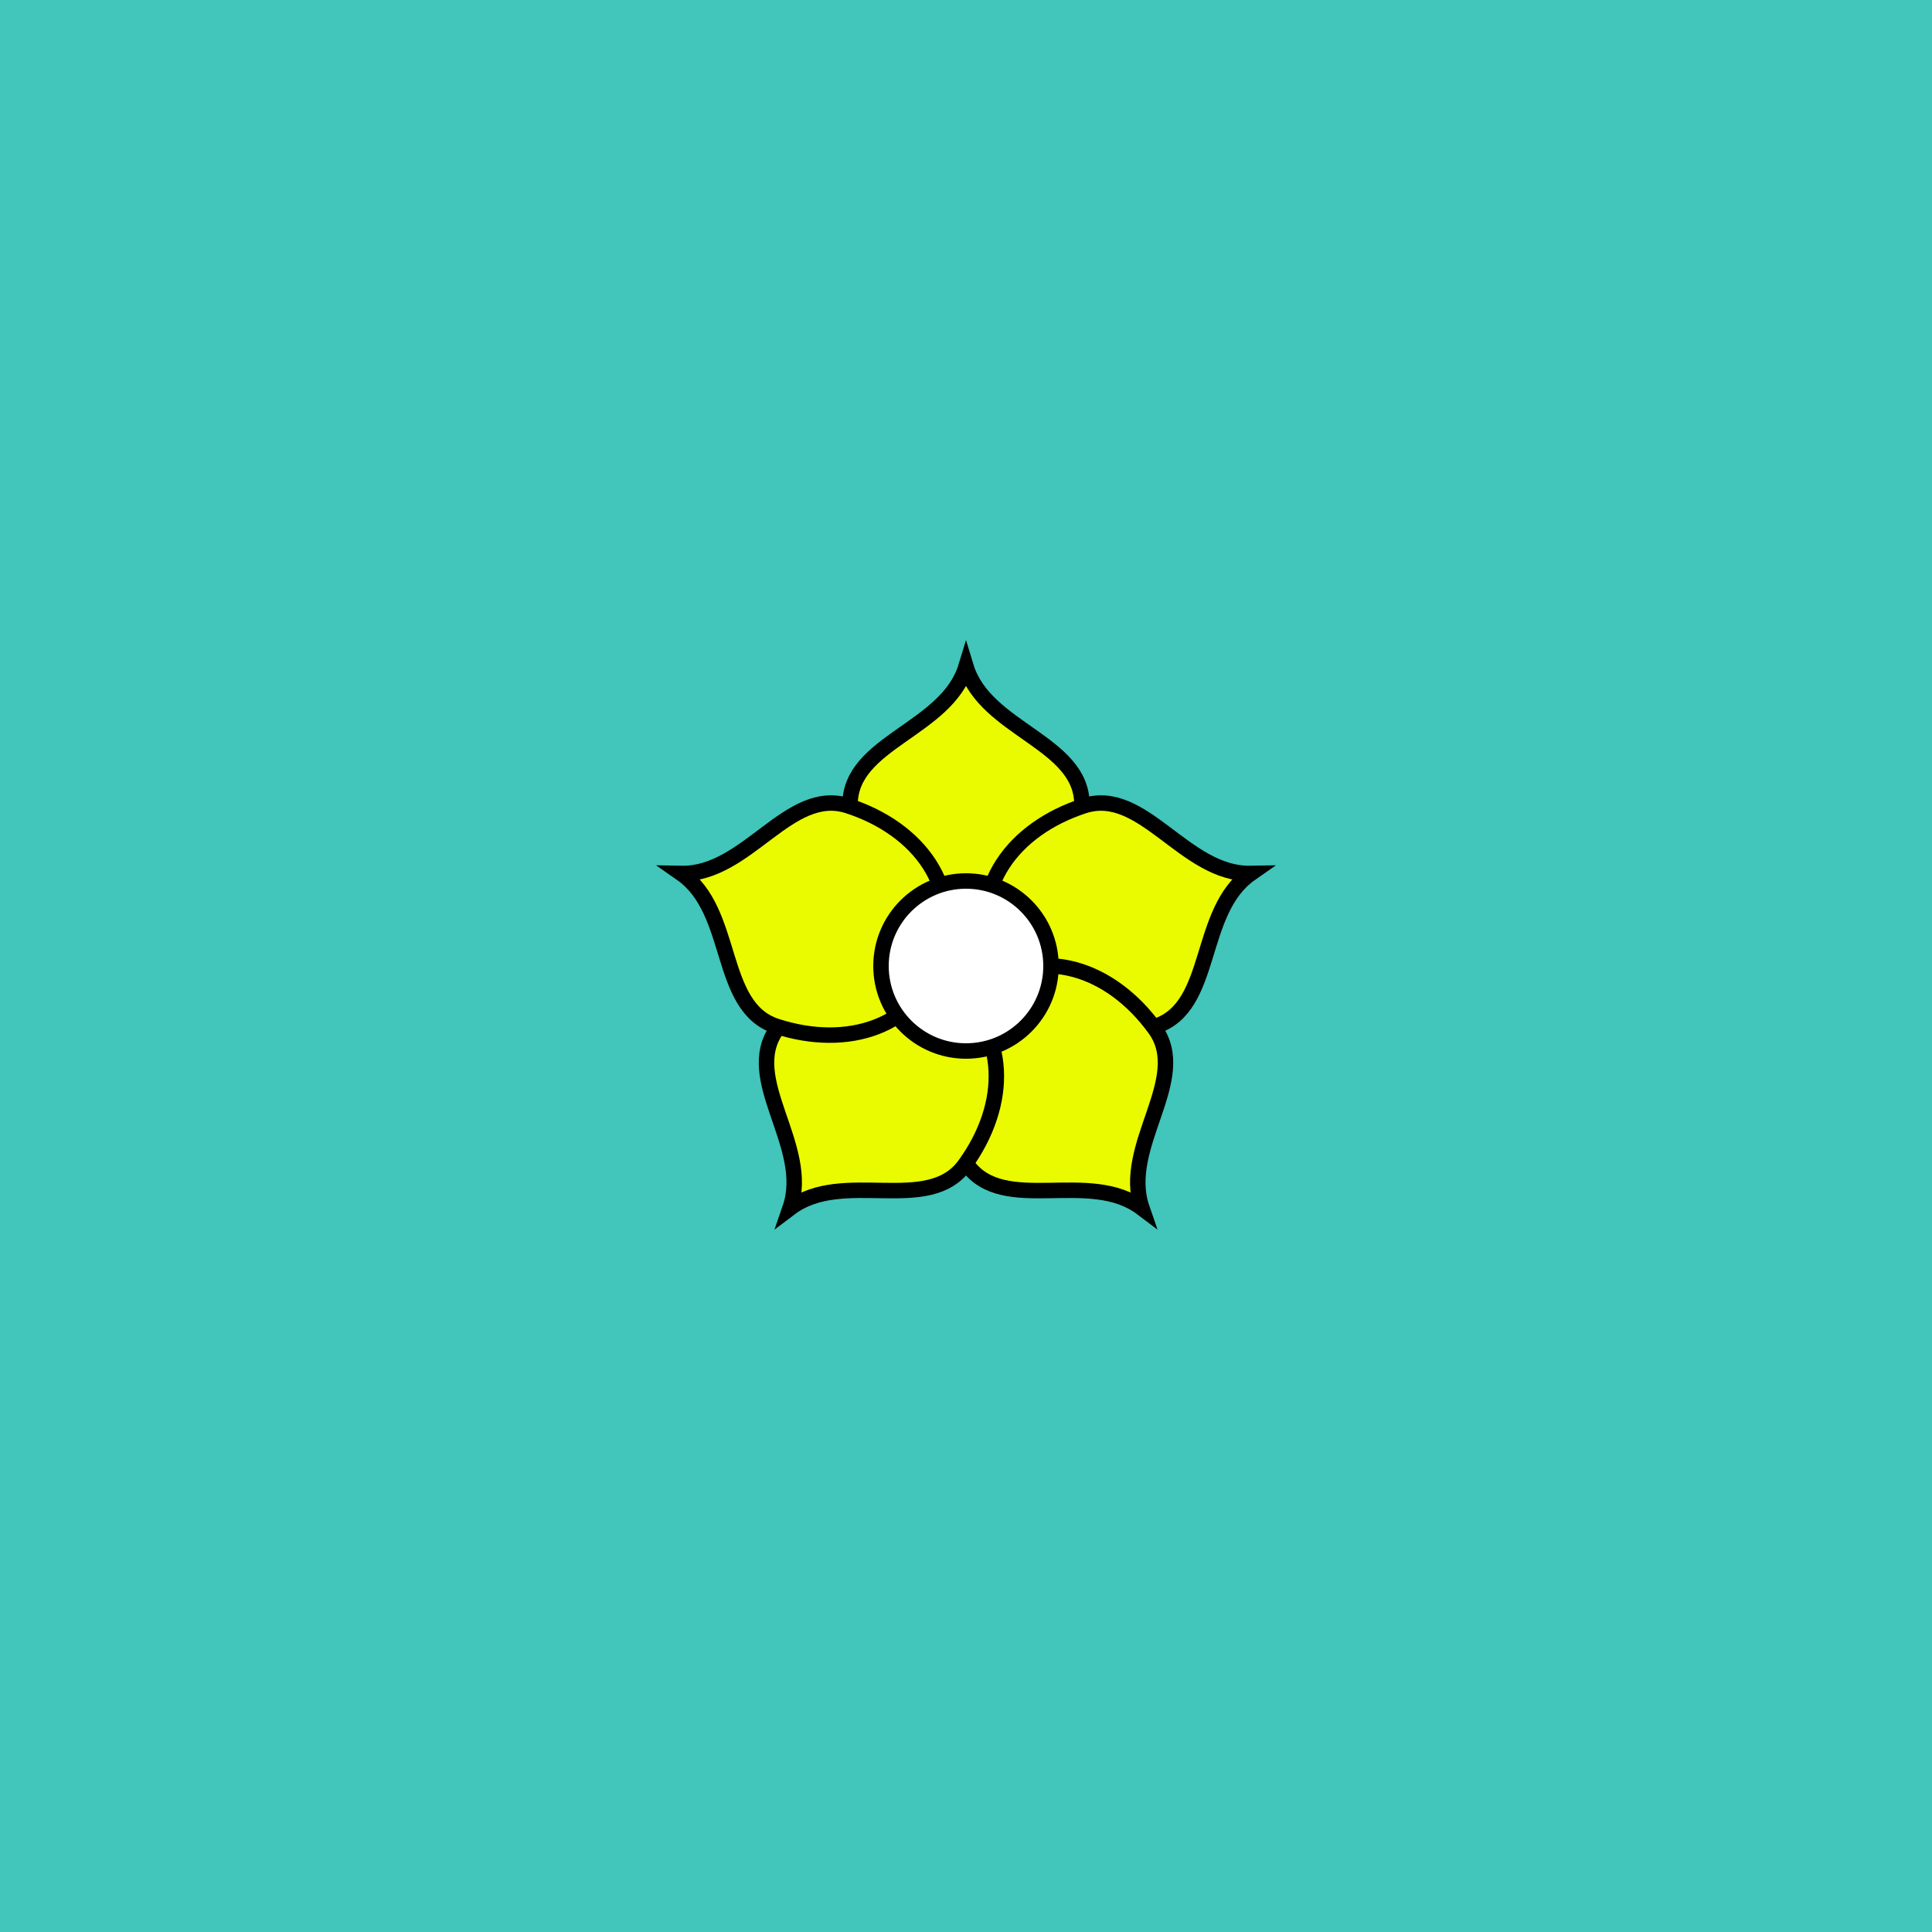 <svg viewBox="0 0 500 500" fill="none" xmlns="http://www.w3.org/2000/svg" xmlns:xlink="http://www.w3.org/1999/xlink"><rect width="500" height="500" fill="#1FC8A9" /><rect id="rect" style="mix-blend-mode:overlay" opacity=".2" width="100%" height="100%" fill="#D1BDFF"/><defs><filter xmlns="http://www.w3.org/2000/svg" id="Gl" x="-50%" y="-50%" width="200%" height="200%"><feDropShadow dx="8" dy="8" flood-color="#000000" flood-opacity="1" stdDeviation="0"/></filter></defs><g filter="url(#Gl)" stroke="#000000" stroke-width="4"><defs><path id="ps-1"  d="M280 208.165C280 192.024 254.983 188.894 250 172.528C245.017 188.894 220 192.024 220 208.165C220 227.404 230.909 243 250 243C269.091 243 280 227.404 280 208.165Z"/><mask id="fpc"><rect height="100%" width="100%" fill="white" /><use transform = "rotate(72.0 250 250)" xlink:href="#ps-1" fill="black"/></mask></defs><use transform="rotate(0.0 250 250)" xlink:href="#ps-1" mask="url(#fpc)" fill="#EAFB00"/><use transform="rotate(72.0 250 250)" xlink:href="#ps-1" mask="url(#fpc)" fill="#EAFB00"/><use transform="rotate(144.0 250 250)" xlink:href="#ps-1" mask="url(#fpc)" fill="#EAFB00"/><use transform="rotate(216.0 250 250)" xlink:href="#ps-1" mask="url(#fpc)" fill="#EAFB00"/><use transform="rotate(288.0 250 250)" xlink:href="#ps-1" mask="url(#fpc)" fill="#EAFB00"/><circle cx="250" cy="250" r="22" fill="#FFFFFF"/></g></svg>